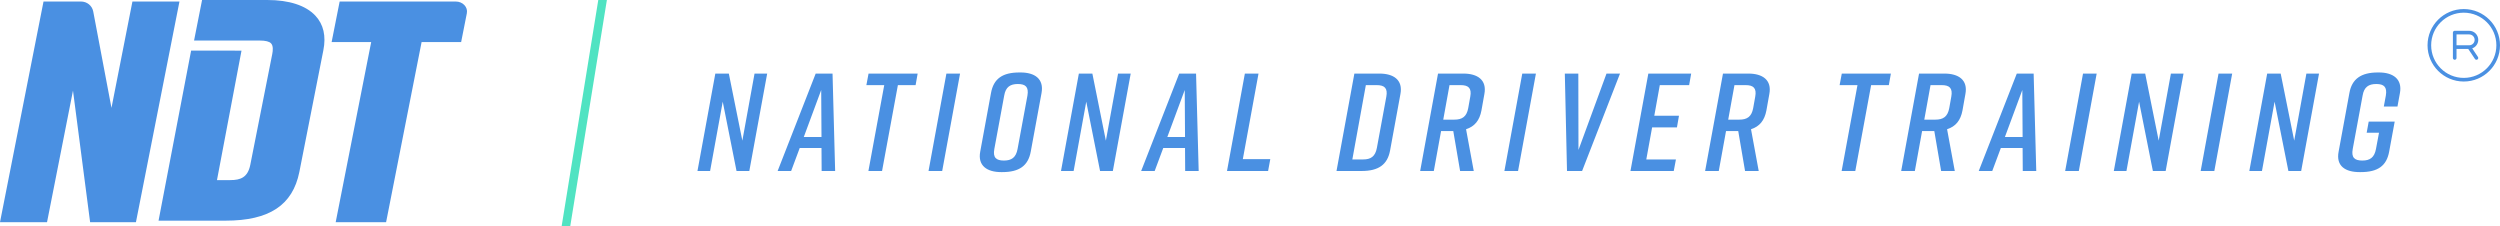 <?xml version="1.0" encoding="UTF-8"?>
<svg width="276px" height="25px" viewBox="0 0 276 25" version="1.1" xmlns="http://www.w3.org/2000/svg" xmlns:xlink="http://www.w3.org/1999/xlink">
    <!-- Generator: Sketch 59.1 (86144) - https://sketch.com -->
    <title>Logos / NDT / Logotype</title>
    <desc>Created with Sketch.</desc>
    <g id="Design" stroke="none" stroke-width="1" fill="none" fill-rule="evenodd">
        <g id="Analytics---Desktop" transform="translate(-391, -103)">
            <g id="Layout">
                <g id="Header" transform="translate(375, 71)">
                    <g id="Logos-/-NDT-/-Logotype" transform="translate(16, 32)">
                        <g id="Logos-/-NDT-/-Typemark" transform="translate(77, 1)" fill="#4A90E2">
                            <path d="M1.395,17.877 L0,17.877 L1.972,7.123 L3.463,7.123 L4.955,14.528 L6.301,7.123 L7.696,7.123 L5.724,17.877 L4.313,17.877 L2.79,10.226 L1.395,17.877 Z M13.709,17.877 L13.693,15.342 L11.288,15.342 L10.342,17.877 L8.851,17.877 L13.052,7.123 L14.912,7.123 L15.2,17.877 L13.709,17.877 Z M11.737,14.128 L13.693,14.128 L13.661,8.936 L11.737,14.128 Z M24.308,7.123 L24.083,8.398 L22.127,8.398 L20.379,17.877 L18.872,17.877 L20.62,8.398 L18.648,8.398 L18.888,7.123 L24.308,7.123 Z M27.018,17.877 L25.51,17.877 L27.483,7.123 L28.99,7.123 L27.018,17.877 Z M32.405,9.274 C32.694,7.676 33.688,7 35.548,7 L35.676,7 C37.215,7 38.274,7.691 37.985,9.274 L36.798,15.726 C36.51,17.309 35.516,18 33.656,18 L33.527,18 C31.988,18 30.914,17.309 31.219,15.726 L32.405,9.274 Z M32.774,15.45 C32.597,16.402 32.982,16.725 33.832,16.725 C34.666,16.725 35.163,16.402 35.339,15.45 L36.43,9.55 C36.59,8.598 36.221,8.275 35.371,8.275 C34.538,8.275 34.024,8.598 33.864,9.55 L32.774,15.45 Z M41.528,17.877 L40.134,17.877 L42.106,7.123 L43.597,7.123 L45.088,14.528 L46.435,7.123 L47.83,7.123 L45.858,17.877 L44.447,17.877 L42.923,10.226 L41.528,17.877 Z M53.843,17.877 L53.827,15.342 L51.422,15.342 L50.476,17.877 L48.984,17.877 L53.185,7.123 L55.045,7.123 L55.334,17.877 L53.843,17.877 Z M51.871,14.128 L53.827,14.128 L53.795,8.936 L51.871,14.128 Z M63.239,16.571 L62.998,17.877 L58.461,17.877 L60.433,7.123 L61.94,7.123 L60.208,16.571 L63.239,16.571 Z M75.296,7.123 C76.836,7.123 77.91,7.814 77.605,9.397 L76.467,15.603 C76.178,17.186 75.184,17.877 73.324,17.877 L70.55,17.877 L72.523,7.123 L75.296,7.123 Z M76.05,9.673 C76.226,8.721 75.842,8.398 74.992,8.398 L73.789,8.398 L72.298,16.602 L73.501,16.602 C74.334,16.602 74.831,16.279 75.008,15.327 L76.05,9.673 Z M84.564,7.123 C86.103,7.123 87.178,7.814 86.873,9.397 L86.552,11.194 C86.344,12.3 85.799,12.961 84.853,13.268 L85.703,17.877 L84.195,17.877 L83.442,13.468 L82.095,13.468 L81.293,17.877 L79.786,17.877 L81.758,7.123 L84.564,7.123 Z M85.318,9.673 C85.494,8.721 85.109,8.398 84.26,8.398 L83.025,8.398 L82.335,12.208 L83.57,12.208 C84.42,12.208 84.917,11.885 85.093,10.933 L85.318,9.673 Z M90.593,17.877 L89.086,17.877 L91.058,7.123 L92.565,7.123 L90.593,17.877 Z M101.849,7.123 L97.664,17.877 L95.997,17.877 L95.756,7.123 L97.247,7.123 L97.263,15.557 L100.358,7.123 L101.849,7.123 Z M107.782,17.877 L103.003,17.877 L104.976,7.123 L109.706,7.123 L109.481,8.398 L106.242,8.398 L105.633,11.778 L108.359,11.778 L108.134,13.068 L105.393,13.068 L104.751,16.602 L108.022,16.602 L107.782,17.877 Z M116.023,7.123 C117.563,7.123 118.637,7.814 118.332,9.397 L118.011,11.194 C117.803,12.3 117.258,12.961 116.312,13.268 L117.162,17.877 L115.654,17.877 L114.901,13.468 L113.554,13.468 L112.752,17.877 L111.245,17.877 L113.217,7.123 L116.023,7.123 Z M116.777,9.673 C116.953,8.721 116.568,8.398 115.719,8.398 L114.484,8.398 L113.794,12.208 L115.029,12.208 C115.879,12.208 116.376,11.885 116.552,10.933 L116.777,9.673 Z M131.753,7.123 L131.528,8.398 L129.572,8.398 L127.824,17.877 L126.317,17.877 L128.065,8.398 L126.093,8.398 L126.333,7.123 L131.753,7.123 Z M137.669,7.123 C139.209,7.123 140.283,7.814 139.978,9.397 L139.658,11.194 C139.449,12.3 138.904,12.961 137.958,13.268 L138.808,17.877 L137.301,17.877 L136.547,13.468 L135.2,13.468 L134.398,17.877 L132.891,17.877 L134.863,7.123 L137.669,7.123 Z M138.423,9.673 C138.599,8.721 138.215,8.398 137.365,8.398 L136.13,8.398 L135.441,12.208 L136.675,12.208 C137.525,12.208 138.022,11.885 138.198,10.933 L138.423,9.673 Z M146.312,17.877 L146.296,15.342 L143.891,15.342 L142.945,17.877 L141.453,17.877 L145.654,7.123 L147.514,7.123 L147.803,17.877 L146.312,17.877 Z M144.34,14.128 L146.296,14.128 L146.264,8.936 L144.34,14.128 Z M152.501,17.877 L150.994,17.877 L152.966,7.123 L154.473,7.123 L152.501,17.877 Z M157.76,17.877 L156.365,17.877 L158.337,7.123 L159.829,7.123 L161.32,14.528 L162.667,7.123 L164.062,7.123 L162.089,17.877 L160.678,17.877 L159.155,10.226 L157.76,17.877 Z M167.461,17.877 L165.954,17.877 L167.926,7.123 L169.433,7.123 L167.461,17.877 Z M172.72,17.877 L171.325,17.877 L173.297,7.123 L174.788,7.123 L176.28,14.528 L177.626,7.123 L179.021,7.123 L177.049,17.877 L175.638,17.877 L174.115,10.226 L172.72,17.877 Z M187.375,12.423 L186.766,15.726 C186.477,17.339 185.483,18 183.623,18 L183.495,18 C181.956,18 180.865,17.355 181.186,15.726 L182.373,9.274 C182.645,7.722 183.655,7 185.515,7 L185.644,7 C187.183,7 188.241,7.722 187.952,9.274 L187.68,10.764 L186.173,10.764 L186.397,9.55 C186.558,8.598 186.189,8.275 185.339,8.275 C184.505,8.275 183.992,8.598 183.832,9.55 L182.741,15.45 C182.565,16.402 182.95,16.725 183.8,16.725 C184.633,16.725 185.13,16.402 185.307,15.45 L185.644,13.652 L184.281,13.652 L184.505,12.423 L187.375,12.423 Z" id="NDT"></path>
                            <g id="Icons-/-Copyright-/-Registered" transform="translate(191, 0)">
                                <path d="M5.6,3.4 C5.599,2.848 5.152,2.401 4.6,2.4 L3,2.4 C2.89,2.4 2.8,2.49 2.8,2.6 L2.8,5.4 C2.8,5.51 2.89,5.6 3,5.6 C3.11,5.6 3.2,5.51 3.2,5.4 L3.2,4.4 L4.493,4.4 L5.234,5.511 C5.295,5.602 5.419,5.626 5.51,5.565 C5.601,5.504 5.626,5.381 5.566,5.289 L4.933,4.339 C5.331,4.199 5.599,3.823 5.6,3.4 L5.6,3.4 Z M4,0 C6.208,0.002 7.998,1.792 8,4 C8,6.209 6.209,8 4,8 C1.791,8 0,6.209 0,4 C0,1.791 1.791,0 4,0 Z M4,0.4 C2.012,0.4 0.4,2.012 0.4,4 C0.4,5.988 2.012,7.6 4,7.6 C5.987,7.598 7.598,5.987 7.6,4 C7.6,2.012 5.988,0.4 4,0.4 Z M4.6,2.8 C4.931,2.8 5.2,3.069 5.2,3.4 C5.2,3.731 4.931,4 4.6,4 L3.2,4 L3.2,2.8 L4.6,2.8 Z" id="Shape"></path>
                            </g>
                        </g>
                        <polygon id="Boundary" fill="#50E3C2" points="62.95 25 62 25 66.05 0 67 0"></polygon>
                        <g id="Logos-/-NDT-/-Icon" fill="#4A90E2">
                            <path d="M8.948,0.169 C9.607,0.169 10.172,0.63 10.292,1.265 L10.292,1.265 L12.307,11.91 L14.62,0.169 L19.812,0.169 L15.008,24.529 L9.949,24.529 L8.058,10.006 L5.192,24.529 L0,24.529 L4.804,0.169 Z M50.322,0.169 C51.091,0.169 51.674,0.788 51.54,1.463 L51.54,1.463 L50.91,4.646 L46.544,4.646 L42.625,24.529 L37.06,24.529 L40.979,4.646 L36.611,4.646 L37.498,0.169 Z M29.5,0 C31.915,0 33.752,0.596 34.812,1.725 C35.717,2.688 36.015,3.978 35.697,5.557 L35.697,5.557 L33.047,18.99 C32.31,22.654 29.724,24.36 24.909,24.36 L24.909,24.36 L17.504,24.36 L21.1,5.584 C22.236,5.573 26.078,5.59 26.662,5.593 L26.662,5.593 L23.954,19.883 L25.432,19.883 C26.548,19.883 27.349,19.597 27.631,18.202 L27.631,18.202 L30.057,5.967 C30.136,5.576 30.177,5.056 29.926,4.789 C29.731,4.581 29.312,4.476 28.678,4.476 L28.678,4.476 L21.425,4.476 L22.308,0 Z" id="Icon"></path>
                        </g>
                    </g>
                </g>
            </g>
        </g>
    </g>
</svg>
